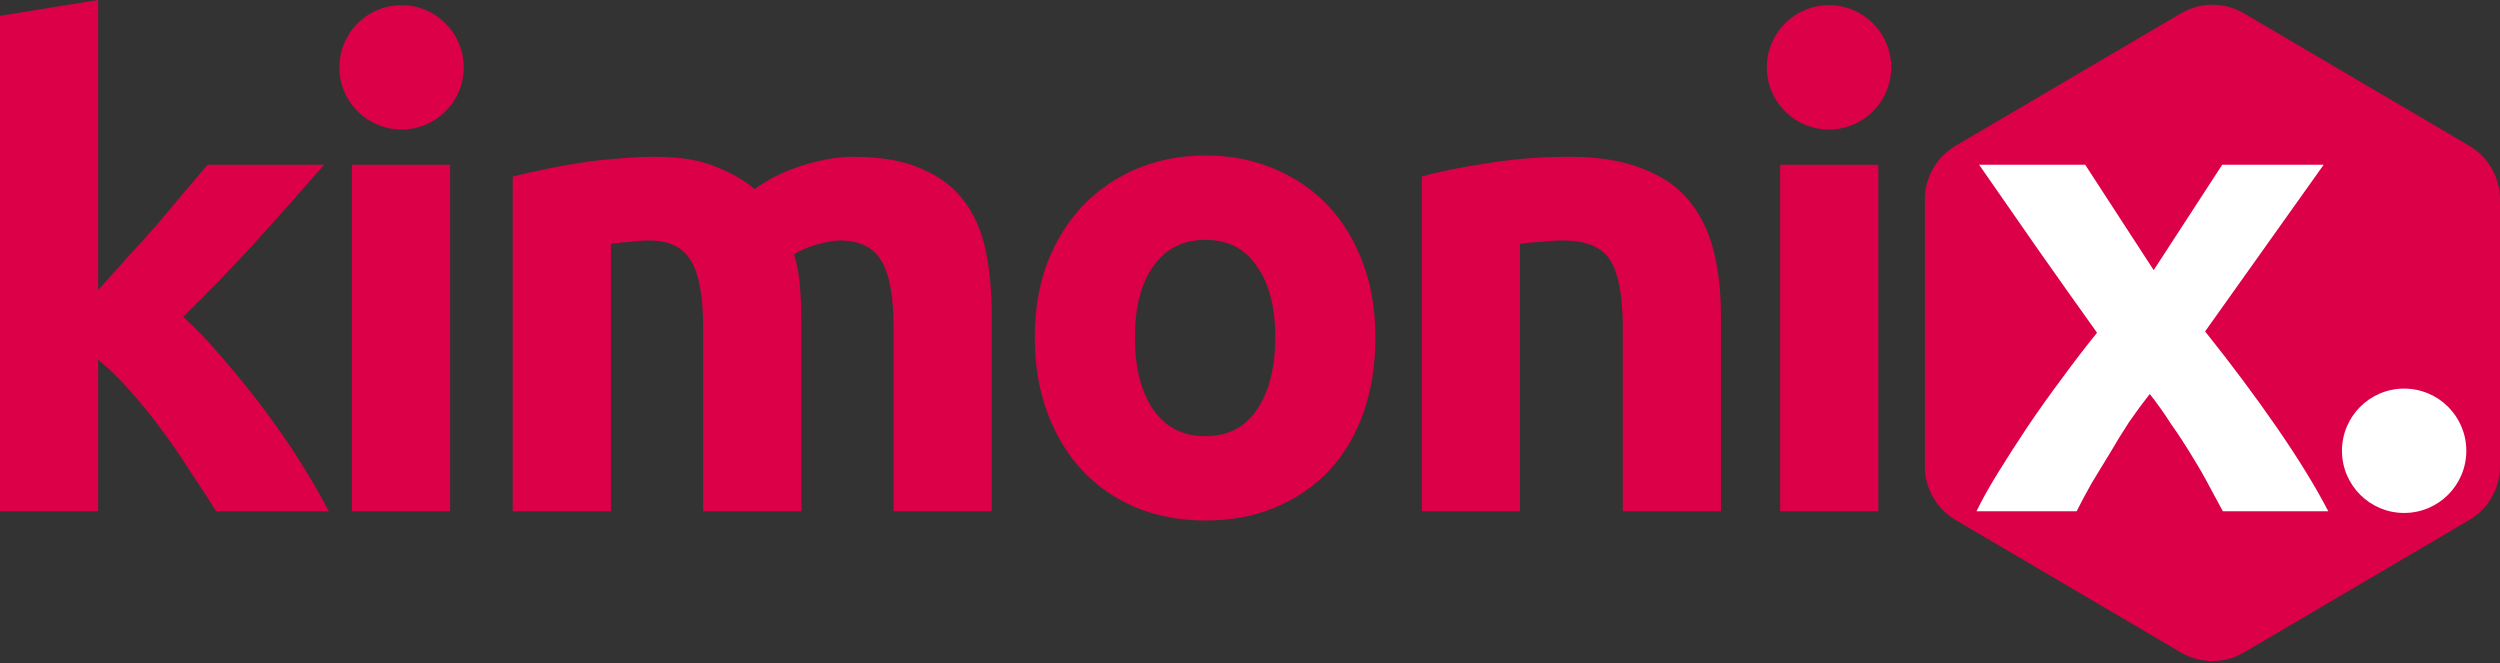 <svg fill="none" viewBox="0 0 965 256" height="256" width="965" xmlns="http://www.w3.org/2000/svg">
<rect x="0" y="0" width="965" height="256" fill="#333333" stroke="none"/>
<path fill="#DC0048" d="M841.838 5.149C849.345 0.736 858.655 0.736 866.162 5.149L953.162 56.291C960.496 60.603 965 68.474 965 76.981V180.019C965 188.526 960.496 196.397 953.162 200.709L866.162 251.85C858.655 256.264 849.345 256.264 841.838 251.85L754.838 200.709C747.504 196.397 743 188.526 743 180.019V76.981C743 68.474 747.504 60.603 754.838 56.291L841.838 5.149Z"></path>
<path fill="#DC0048" d="M37.895 111.905C41.626 107.836 45.44 103.597 49.34 99.189C53.409 94.781 57.309 90.457 61.039 86.218C64.769 81.81 68.245 77.656 71.467 73.756C74.858 69.856 77.74 66.465 80.114 63.583H125.131C116.144 73.925 107.328 83.844 98.68 93.339C90.203 102.664 80.877 112.329 70.704 122.333C75.79 126.91 81.047 132.421 86.472 138.864C91.898 145.137 97.154 151.665 102.241 158.447C107.328 165.23 111.99 172.012 116.229 178.794C120.468 185.576 124.029 191.765 126.911 197.36H83.42C80.708 192.952 77.571 188.119 74.01 182.863C70.619 177.437 66.974 172.097 63.074 166.84C59.174 161.415 55.02 156.243 50.612 151.326C46.373 146.409 42.134 142.255 37.895 138.864V197.36H0V6.104L37.895 0V111.905ZM173.734 197.36H135.838V63.583H173.734V197.36ZM177.294 24.924C177.294 31.876 175.005 37.387 170.427 41.456C166.019 45.356 160.763 47.306 154.659 47.306C148.555 47.306 143.214 45.356 138.636 41.456C134.228 37.387 132.023 31.876 132.023 24.924C132.023 17.973 134.228 12.547 138.636 8.647C143.214 4.578 148.555 2.543 154.659 2.543C160.763 2.543 166.019 4.578 170.427 8.647C175.005 12.547 177.294 17.973 177.294 24.924ZM271.413 126.402C271.413 114.194 269.802 105.547 266.58 100.46C263.528 95.374 258.187 92.831 250.557 92.831C248.184 92.831 245.725 93 243.182 93.339C240.639 93.509 238.18 93.763 235.806 94.102V197.36H197.911V68.161C201.133 67.313 204.863 66.465 209.102 65.617C213.51 64.6 218.088 63.752 222.835 63.074C227.752 62.226 232.754 61.633 237.841 61.294C242.927 60.785 247.929 60.531 252.846 60.531C262.511 60.531 270.31 61.802 276.245 64.346C282.349 66.719 287.351 69.602 291.25 72.993C296.676 69.093 302.865 66.041 309.816 63.837C316.938 61.633 323.465 60.531 329.4 60.531C340.082 60.531 348.814 62.057 355.596 65.109C362.548 67.991 368.058 72.145 372.127 77.571C376.197 82.997 378.994 89.44 380.52 96.9C382.046 104.36 382.809 112.668 382.809 121.824V197.36H344.914V126.402C344.914 114.194 343.303 105.547 340.082 100.46C337.03 95.374 331.689 92.831 324.059 92.831C322.024 92.831 319.142 93.339 315.412 94.357C311.851 95.374 308.884 96.646 306.51 98.172C307.697 102.071 308.46 106.225 308.799 110.633C309.138 114.872 309.308 119.45 309.308 124.367V197.36H271.413V126.402ZM530.907 130.217C530.907 140.729 529.381 150.394 526.329 159.21C523.277 167.858 518.869 175.318 513.104 181.592C507.339 187.695 500.387 192.443 492.249 195.834C484.28 199.225 475.294 200.921 465.29 200.921C455.456 200.921 446.469 199.225 438.331 195.834C430.362 192.443 423.495 187.695 417.73 181.592C411.965 175.318 407.472 167.858 404.251 159.21C401.029 150.394 399.418 140.729 399.418 130.217C399.418 119.704 401.029 110.125 404.251 101.477C407.642 92.831 412.22 85.455 417.984 79.351C423.919 73.247 430.87 68.5 438.839 65.109C446.978 61.718 455.795 60.022 465.29 60.022C474.954 60.022 483.771 61.718 491.74 65.109C499.879 68.5 506.83 73.247 512.595 79.351C518.36 85.455 522.853 92.831 526.075 101.477C529.296 110.125 530.907 119.704 530.907 130.217ZM492.249 130.217C492.249 118.518 489.875 109.362 485.128 102.749C480.55 95.967 473.937 92.576 465.29 92.576C456.643 92.576 449.945 95.967 445.198 102.749C440.45 109.362 438.076 118.518 438.076 130.217C438.076 141.916 440.45 151.241 445.198 158.193C449.945 164.975 456.643 168.366 465.29 168.366C473.937 168.366 480.55 164.975 485.128 158.193C489.875 151.241 492.249 141.916 492.249 130.217ZM548.818 68.161C555.261 66.296 563.569 64.6 573.742 63.074C583.915 61.379 594.597 60.531 605.788 60.531C617.148 60.531 626.558 62.057 634.018 65.109C641.648 67.991 647.667 72.145 652.076 77.571C656.484 82.997 659.621 89.44 661.486 96.9C663.351 104.36 664.284 112.668 664.284 121.824V197.36H626.388V126.402C626.388 114.194 624.778 105.547 621.556 100.46C618.335 95.374 612.315 92.831 603.499 92.831C600.786 92.831 597.903 93 594.851 93.339C591.799 93.509 589.087 93.763 586.713 94.102V197.36H548.818V68.161ZM725.035 197.36H687.14V63.583H725.035V197.36ZM728.595 24.924C728.595 31.876 726.306 37.387 721.728 41.456C717.32 45.356 712.064 47.306 705.96 47.306C699.856 47.306 694.515 45.356 689.937 41.456C685.529 37.387 683.325 31.876 683.325 24.924C683.325 17.973 685.529 12.547 689.937 8.647C694.515 4.578 699.856 2.543 705.96 2.543C712.064 2.543 717.32 4.578 721.728 8.647C726.306 12.547 728.595 17.973 728.595 24.924Z"></path>
<path fill="white" d="M831.328 104.275L857.779 63.583H896.945L851.166 127.928C861.339 140.644 870.58 153.022 878.888 165.06C887.196 177.098 893.809 187.865 898.726 197.36H858.033C856.676 194.817 854.981 191.68 852.946 187.95C850.912 184.05 848.623 180.066 846.079 175.996C843.536 171.757 840.823 167.603 837.941 163.534C835.228 159.295 832.515 155.48 829.802 152.089C827.259 155.311 824.631 158.871 821.918 162.771C819.375 166.671 816.916 170.655 814.542 174.725C812.169 178.624 809.795 182.524 807.421 186.424C805.217 190.324 803.267 193.969 801.572 197.36H762.913C764.948 193.121 767.746 188.119 771.306 182.355C774.867 176.59 778.682 170.655 782.751 164.551C786.99 158.278 791.398 152.089 795.976 145.985C800.554 139.712 805.047 133.862 809.456 128.436C801.826 117.755 794.196 106.988 786.566 96.137C778.936 85.116 771.391 74.264 763.931 63.583H804.878L831.328 104.275Z"></path>
<path fill="#DC0048" d="M179 26C179 39.255 168.255 50 155 50C141.745 50 131 39.255 131 26C131 12.745 141.745 2 155 2C168.255 2 179 12.745 179 26Z"></path>
<path fill="#DC0048" d="M730 26C730 39.255 719.255 50 706 50C692.745 50 682 39.255 682 26C682 12.745 692.745 2 706 2C719.255 2 730 12.745 730 26Z"></path>
<path fill="white" d="M952 174C952 187.255 941.255 198 928 198C914.745 198 904 187.255 904 174C904 160.745 914.745 150 928 150C941.255 150 952 160.745 952 174Z"></path>
</svg>